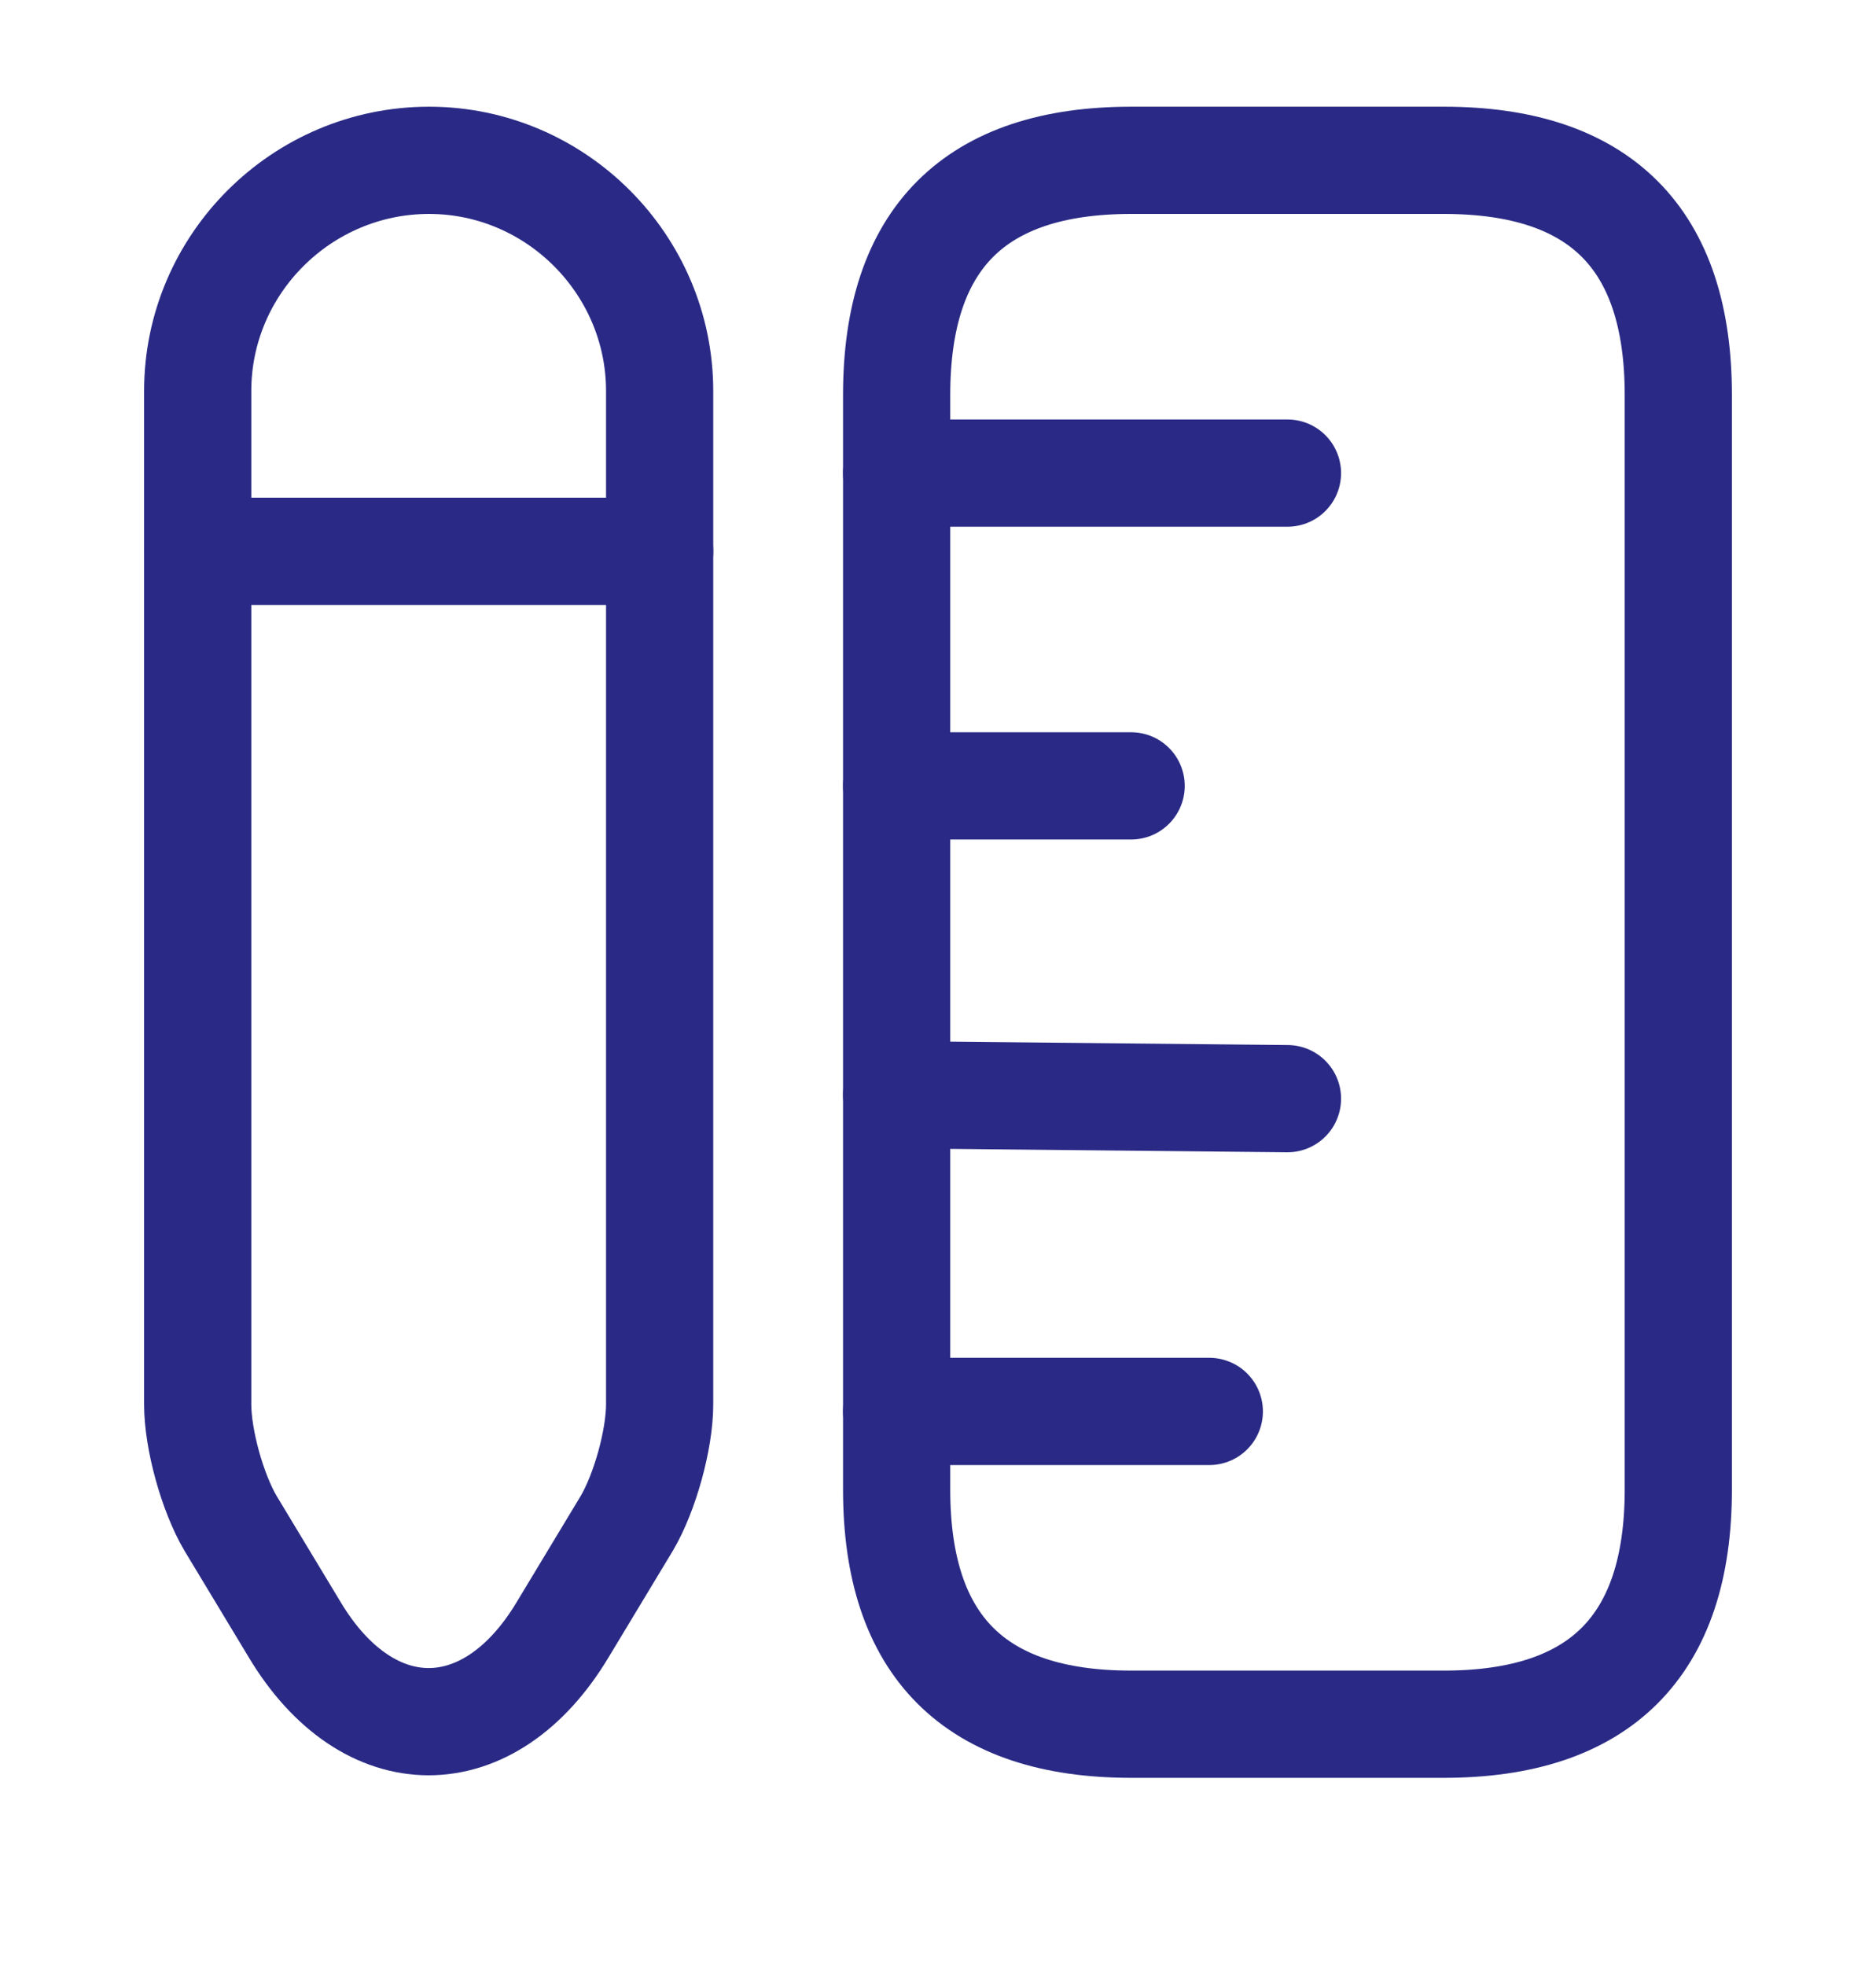 <?xml version="1.0" encoding="UTF-8"?>
<svg xmlns="http://www.w3.org/2000/svg" width="21" height="22" viewBox="0 0 21 22" fill="none">
  <path d="M18.787 16.669V4.419C18.787 2.669 17.912 1.794 16.162 1.794H12.662C10.912 1.794 10.037 2.669 10.037 4.419V16.669C10.037 18.419 10.912 19.294 12.662 19.294H16.162C17.912 19.294 18.787 18.419 18.787 16.669Z" stroke="#2A2A86" stroke-width="1.2" stroke-linecap="round"></path>
  <path d="M10.037 5.294H14.412" stroke="#2A2A86" stroke-width="1.2" stroke-linecap="round"></path>
  <path d="M10.037 15.794H13.537" stroke="#2A2A86" stroke-width="1.2" stroke-linecap="round"></path>
  <path d="M10.037 12.25L14.412 12.294" stroke="#2A2A86" stroke-width="1.2" stroke-linecap="round"></path>
  <path d="M10.037 8.794H12.662" stroke="#2A2A86" stroke-width="1.2" stroke-linecap="round"></path>
  <path d="M4.803 1.794C3.377 1.794 2.213 2.957 2.213 4.375V15.715C2.213 16.109 2.379 16.704 2.58 17.045L3.298 18.235C4.12 19.609 5.477 19.609 6.299 18.235L7.017 17.045C7.218 16.704 7.384 16.109 7.384 15.715V4.375C7.384 2.957 6.22 1.794 4.803 1.794Z" stroke="#2A2A86" stroke-width="1.2" stroke-linecap="round"></path>
  <path d="M7.384 6.169H2.213" stroke="#2A2A86" stroke-width="1.2" stroke-linecap="round"></path>
</svg>
